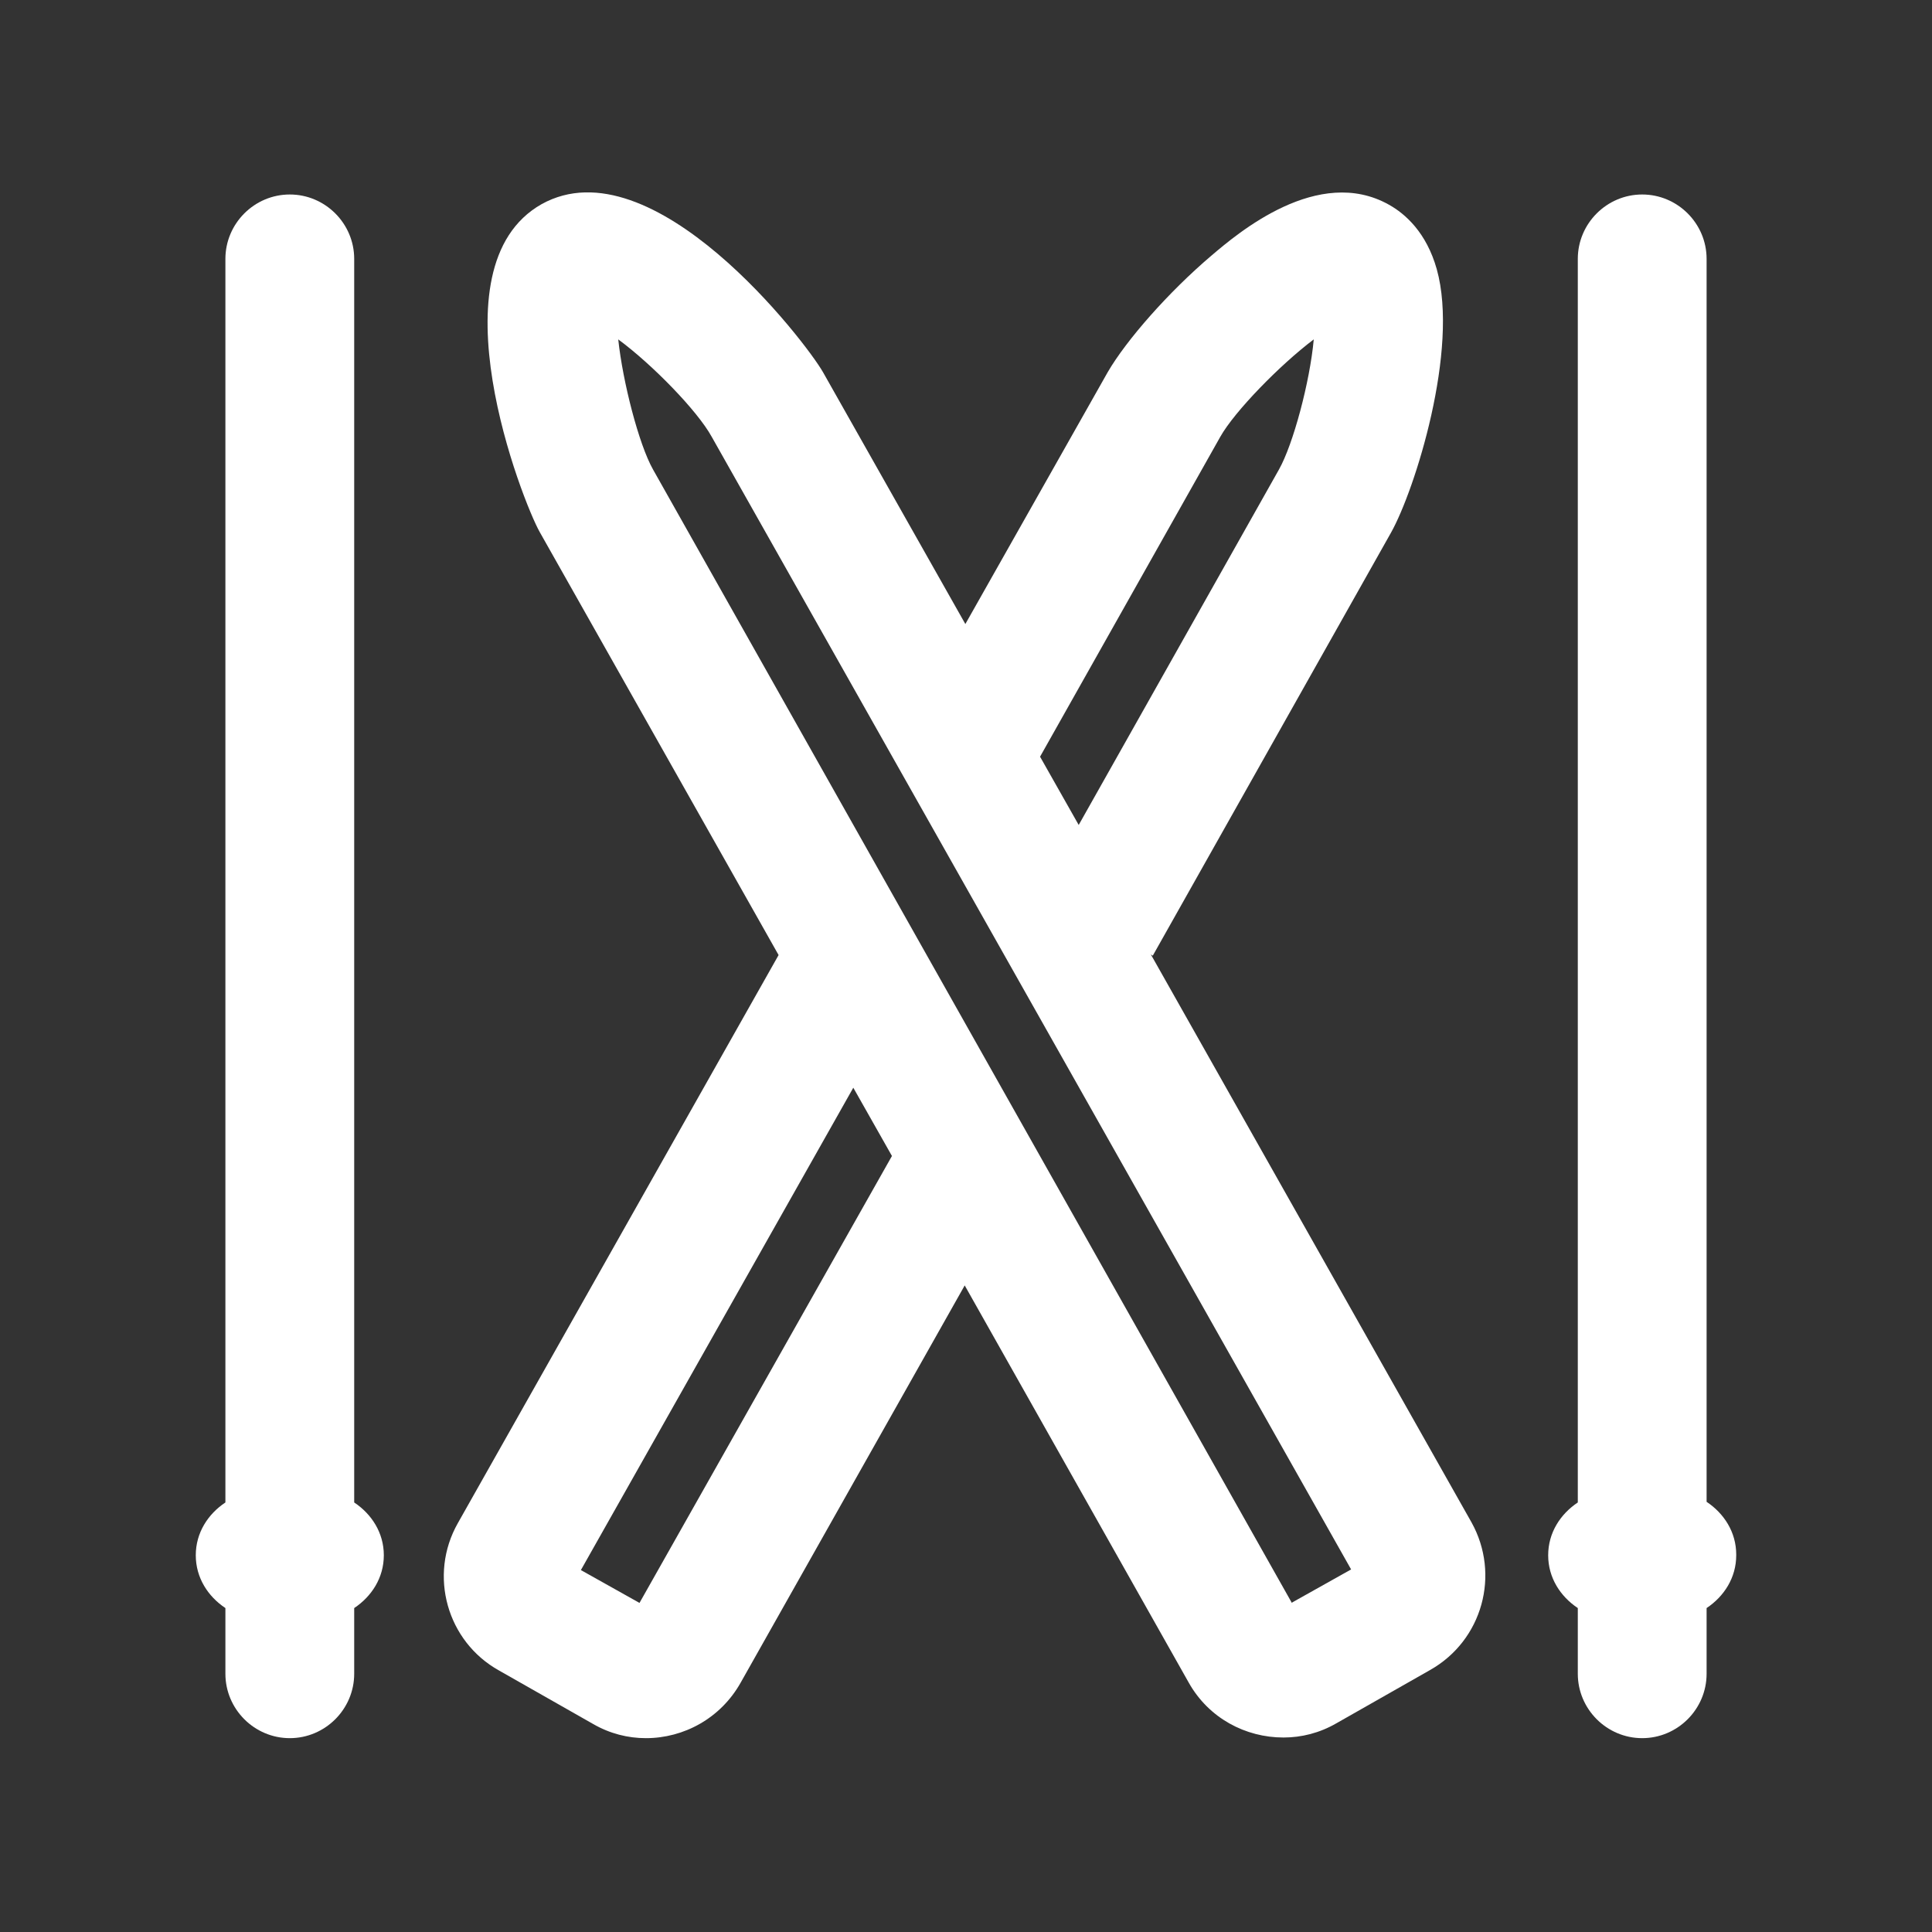 <?xml version="1.0" encoding="UTF-8"?><svg id="Calque_1" xmlns="http://www.w3.org/2000/svg" viewBox="0 0 30 30"><rect x="0" y="0" width="30" height="30" fill="#333333" stroke="none"/><defs><style>.cls-1{fill:#fff;}</style></defs><path class="cls-1" d="m26.96,24.14c0-.35-.19-.64-.46-.82V4.02c0-.55-.45-1-1-1s-1,.45-1,1v19.31c-.27.18-.46.47-.46.82s.19.64.46.82v1.02c0,.55.45,1,1,1s1-.45,1-1v-1.02c.27-.18.46-.47.46-.82Z"/><path class="cls-1" d="m5.5,23.33V4.02c0-.55-.45-1-1-1s-1,.45-1,1v19.31c-.27.18-.46.47-.46.82s.19.64.46.82v1.02c0,.55.45,1,1,1s1-.45,1-1v-1.02c.27-.18.46-.47.46-.82s-.19-.64-.46-.82Z"/><path class="cls-1" d="m17.9,14.84l3.7-6.57c.37-.66,1.06-2.84.71-4.09-.16-.57-.49-.86-.74-1-1.1-.62-2.35.44-2.76.79-.66.56-1.32,1.31-1.61,1.81l-2.21,3.91-2.21-3.91c-.26-.46-2.64-3.57-4.37-2.61-1.73.98-.29,4.63-.03,5.09l3.71,6.57-4.98,8.82c-.46.81-.17,1.84.64,2.29l1.46.83c.26.15.54.22.82.22.59,0,1.16-.31,1.47-.86l3.48-6.17,3.48,6.17c.31.55.88.85,1.47.85.28,0,.56-.07.82-.22l1.46-.83c.81-.46,1.09-1.48.64-2.29l-4.98-8.82Zm1.05-8.06c.22-.39.92-1.11,1.45-1.51-.06.66-.32,1.63-.54,2.02l-3.11,5.52-.6-1.06,2.8-4.97Zm-9.02,18.11l-.91-.51,4.23-7.49.6,1.06-3.92,6.94Zm10.13,0L10.14,7.29c-.22-.39-.47-1.36-.54-2.02.53.39,1.23,1.11,1.45,1.51l9.93,17.59-.91.51Z"/></svg>